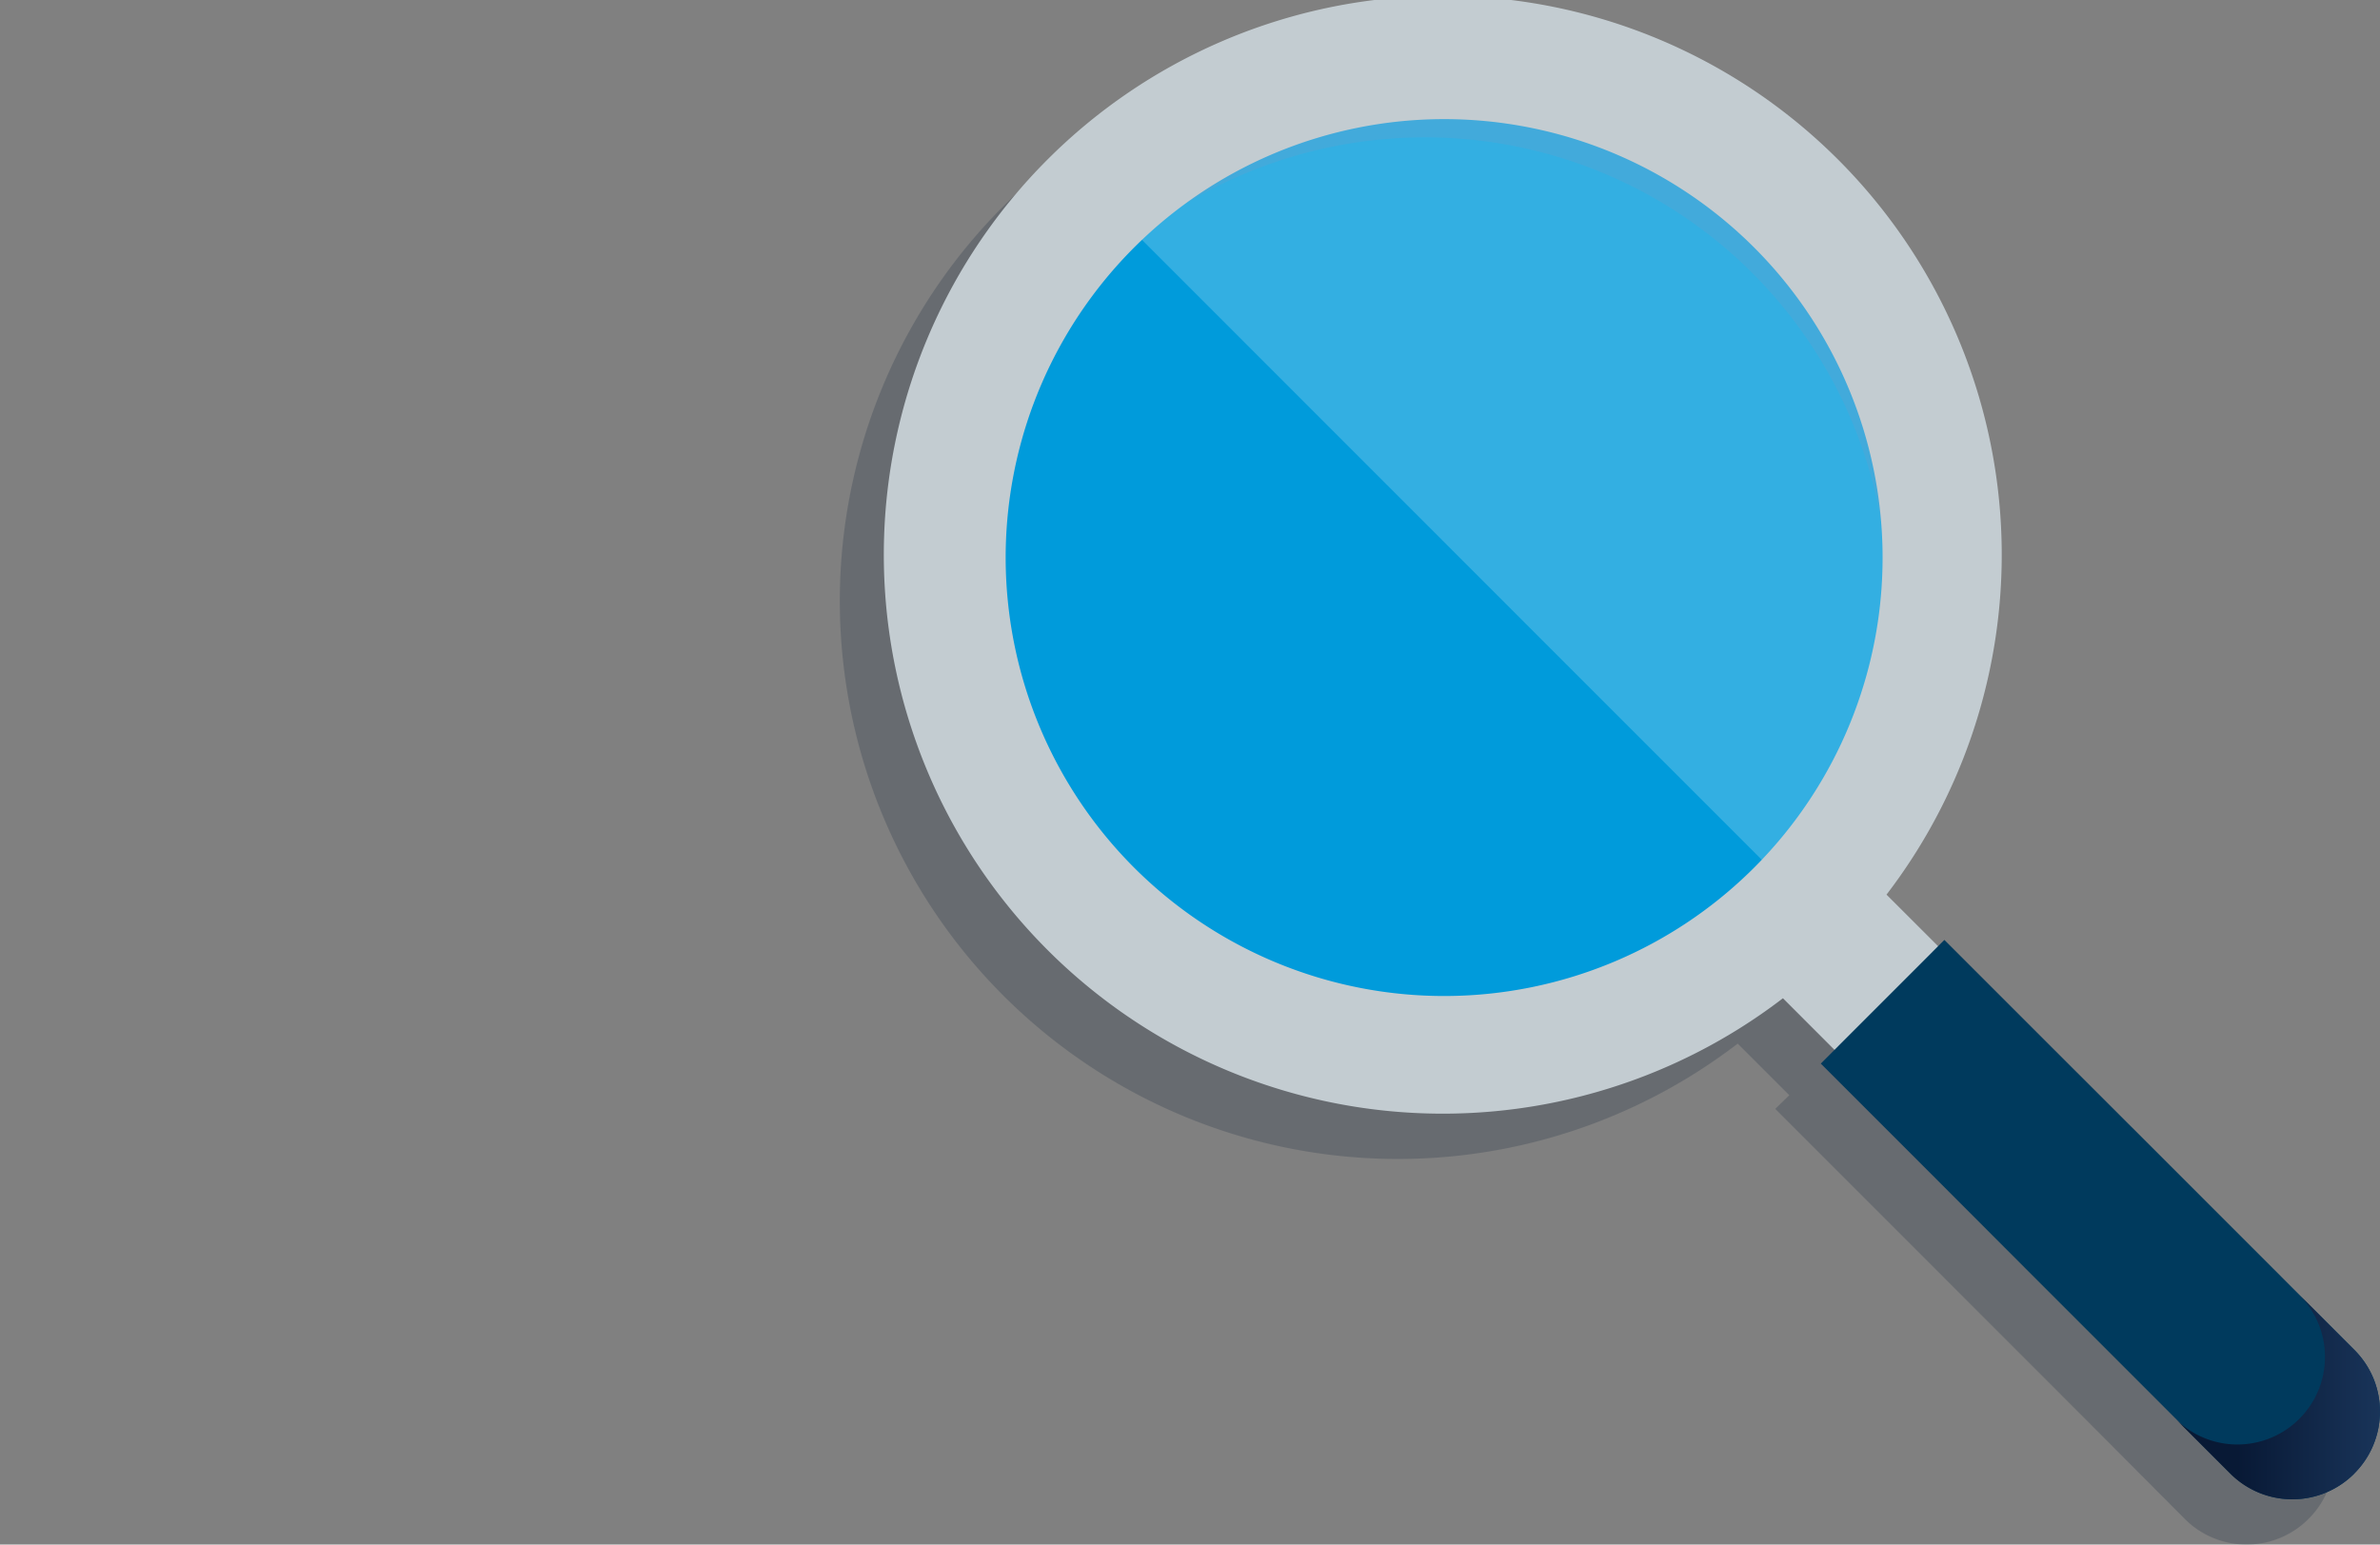 <svg id="Layer_1 luptest3" data-name="Layer 1" xmlns="http://www.w3.org/2000/svg" xmlns:xlink="http://www.w3.org/1999/xlink" viewBox="0 0 403.52 261.89">
    <rect x="0" y="0" width="403.52" height="261.89" fill="#808080" stroke="none"/>
    <defs>
      <style>
        .cls-1-new4 {
          fill: #009bdb;
        }
  
        .cls-2-new4 {
          fill: #081935;
        }
  
        .cls-2-new4, .cls-4-new4 {
          opacity: 0.2;
        }
  
        .cls-2-new4, .cls-3-new4, .cls-4-new4 {
          isolation: isolate;
        }
  
        .cls-3-new4 {
          fill: #4188bd;
          opacity: 0.3;
        }
  
        .cls-4-new4, .cls-5-new4 {
          fill: #fff;
        }
  
        .cls-6-new4 {
          fill: #c3ccd1;
        }
  
        .cls-7-new4 {
          fill: #003a5d;
        }
  
        .cls-8-new4 {
          fill: url(#linear-gradient-new4);
        }
  
        .cls-blue-opa {
          fill: #0238524d;
        }
        .show-text1 {
    fill-opacity: 0;
    animation-name: show;
    animation-duration: 6s;
    animation-iteration-count: infinite;
}

.show-text2 {
    fill-opacity: 0;
    animation-name: show;
    animation-delay: 250ms;
    animation-duration: 6s;
    animation-iteration-count: infinite;
}

.show-text3 {
    fill-opacity: 0;
    animation-name: show;
    animation-delay: 500ms;
    animation-duration: 6s;
    animation-iteration-count: infinite;
}

.show-text4-blue {
    fill-opacity: 0;
    animation: show4-blue 6s 750ms infinite;
    /* animation-name: show4-blue;
    animation-delay: 750ms;
    animation-duration: 6s;
    animation-fill-mode: infinite; */
    transform: scale(0.45) translate(250px, 70px);
}

.lup-ani2 {
    animation-name: lup2;
    animation-duration: 6s;
    animation-iteration-count: infinite;
}

@keyframes lup2 {

    0% {
        transform: translate(-170px, -41px);
        fill-opacity: 0;
    }

    12% {
        transform: translate(-170px, -41px);
        fill-opacity: 0;
    }

    28% {
        transform: translate(-36px, -43px);
        fill-opacity: 1;
    }

    38% {
        transform: translate(-39px, -41px);
        fill-opacity: 1;
    }

    48% {
        transform: translate(-39px, -40px);
        fill-opacity: 1;
    }

    58% {
        transform: translate(-34px, -41px);
        fill-opacity: 1;
    }

    68% {
        transform: translate(-40px, -35px);
        fill-opacity: 1;
    }

    100% {
        transform: translate(-36px, -41px);
        fill-opacity: 1;
    }
}

@keyframes show {

    0% {
        fill-opacity: 0;
    }

    10% {
        fill-opacity: 1;
    }

    100% {
        fill-opacity: 1;
    }
}

@keyframes show4-blue {
    0% {
        fill-opacity: 0;
        fill: #009bdb;
    }

    5% {
        fill-opacity: 1;
        fill: #009bdb;
        transform: scale(0.45) translate(250px, 70px);
    }

    7% {
        fill-opacity: 0.5;
        fill: #fff;
        transform: scale(0.45) translate(250px, 70px);
    }

    14% {
        fill-opacity: 1;
        fill: #fff;
        transform: translate(-35px, -43px);
    }

    85% {
        fill-opacity: 1;
        fill: #fff;
        transform: translate(-35px, -43px);
    }

    100% {
        fill-opacity: 1;
        fill: #fff;
        transform: translate(-35px, -43px);
    }

}
      </style>
      <linearGradient id="linear-gradient-new4" x1="403.56" y1="50.07" x2="438.05" y2="50.07" gradientTransform="matrix(1, 0, 0, -1, 0, 330)" gradientUnits="userSpaceOnUse">
        <stop offset="0.3" stop-color="#081935"/>
        <stop offset="1" stop-color="#193459"/>
      </linearGradient>
    </defs>
    <title>new icon4_compare versions-out</title>
    <g>
      <g>
          <path class="cls-blue-opa show-text1" d="M45.3,140.31v14.46H34.57V115.05h13q16.18,0,16.19,11.74,0,6.9-6.73,10.67L68.6,154.77H56.44L48,140.31Zm0-8.06h2c3.75,0,5.63-1.67,5.62-5q0-4.11-5.51-4.11H45.3Z" transform="translate(-34.57 -42.98)"/>
          <path class="cls-blue-opa show-text1" d="M93.52,154.77H82.62v-21c0-2.55.06-4.89.17-7a23.25,23.25,0,0,1-2.5,2.56L75.78,133l-5.57-6.85L83.85,115h9.67Z" transform="translate(-34.57 -42.98)"/>
      </g>
      <g>
        <path class="cls-blue-opa show-text3" d="M138.53,140.31v14.46H127.8V115.05h13q16.2,0,16.19,11.74,0,6.9-6.73,10.67l11.57,17.31H149.67l-8.42-14.46Zm0-8.06h2c3.75,0,5.63-1.67,5.62-5,0-2.74-1.83-4.11-5.51-4.11h-2.12Z" transform="translate(-34.57 -42.98)"/>
        <path class="cls-blue-opa show-text3" d="M191.64,154.77H162.82V147.7l9.7-9.8q4.15-4.35,5.43-5.94a13.35,13.35,0,0,0,1.78-2.73,6,6,0,0,0,.5-2.39,3.08,3.08,0,0,0-1-2.44,4.1,4.1,0,0,0-2.82-.9,7.79,7.79,0,0,0-3.79,1.07,26.44,26.44,0,0,0-4.33,3.17l-5.9-6.9a31.81,31.81,0,0,1,5.16-3.93,18.22,18.22,0,0,1,4.55-1.8,22.4,22.4,0,0,1,5.53-.63,16.63,16.63,0,0,1,6.89,1.36,10.7,10.7,0,0,1,4.7,3.87,10,10,0,0,1,1.67,5.64,15.79,15.79,0,0,1-.58,4.32,15.49,15.49,0,0,1-1.81,3.89,27.06,27.06,0,0,1-3.25,4q-2,2.12-8.62,8v.27h15Z" transform="translate(-34.57 -42.98)"/>
      </g>
      <circle class="cls-blue-opa show-text2" cx="76.94" cy="92.3" r="4.02"/>
      <path class="cls-2-new4 lup-ani2" d="M430.34,290h0a15.63,15.63,0,0,0-.24-2.56,2.59,2.59,0,0,0-.11-.54,15.57,15.57,0,0,0-.73-2.41c-.18-.44-.39-.88-.61-1.31a14.39,14.39,0,0,0-2.65-3.59l-2.3-2.3-2.29-2.3-2.3-2.3-2.3-2.3h0l-8.18-8.18-17.37-17.37-17.37-17.38-17.37-17.37-1,1-8.76-8.76a94.39,94.39,0,0,0,8.16-12.65,93.43,93.43,0,0,0,9.93-28.89,94.62,94.62,0,1,0-35.66,59.14l8.75,8.75L335.56,231l17.37,17.37,17.37,17.38,17.37,17.37L405,300.53a14.49,14.49,0,0,0,3.58,2.64,13.12,13.12,0,0,0,1.32.61c.44.18.9.34,1.36.48a14.74,14.74,0,0,0,2.8.54,13.5,13.5,0,0,0,1.42.07,14.83,14.83,0,0,0,5.58-1.09,13,13,0,0,0,1.31-.61,14.54,14.54,0,0,0,3.59-2.64h0A14.76,14.76,0,0,0,430.34,290Z" transform="translate(-34.57 -42.98)"/>
      <g>
        <path class="cls-1-new4 lup-ani2 back-ground" d="M370,138.05a91.12,91.12,0,1,0-7.18,35.57A91.11,91.11,0,0,0,370,138.05Z" transform="translate(-34.57 -42.98)"/>
        <path class="cls-3-new4 lup-ani2" d="M276.08,66.27a78.53,78.53,0,0,1,78.59,78.47v.15a80.64,80.64,0,0,1-.54,9.32A78.24,78.24,0,0,1,346.42,180a78.61,78.61,0,1,0-137.34-76.22A78.75,78.75,0,0,1,237.14,76.6a78.94,78.94,0,0,1,38.94-10.33Z" transform="translate(-34.57 -42.98)"/>
        <path class="cls-4-new4 lup-ani2" d="M336.42,191.91l-55.58-55.59-55.58-55.6S231,70.49,244.31,63.13s34.15-11.86,64.35-.39,47.13,35,51.52,60S356.41,174.3,336.42,191.91Z" transform="translate(-34.57 -42.98)"/>
        <g>
          <path class="cls-1-new4 show-text4-blue" d="M237.07,146.67v32.12H213.22V90.51h28.93q36,0,36,26.09,0,15.33-15,23.73l25.72,38.46h-27l-18.72-32.12Zm0-17.94h4.47q12.51,0,12.5-11,0-9.11-12.26-9.11h-4.71Z" transform="translate(-34.57 -42.98)"/>
          <path class="cls-1-new4 show-text4-blue" d="M352.17,109.65a21,21,0,0,1-5,14.1q-5,5.9-14.49,8.55v.36q22.11,2.78,22.1,20.89,0,12.31-9.75,19.39T317.93,180a78.82,78.82,0,0,1-13.2-1,68.8,68.8,0,0,1-13.13-3.74V155.42a51.78,51.78,0,0,0,11.81,4.38,48.14,48.14,0,0,0,11.08,1.42q7.85,0,11.44-2.2a7.54,7.54,0,0,0,3.59-6.92,7.78,7.78,0,0,0-1.87-5.58,12,12,0,0,0-6-3,48.36,48.36,0,0,0-10.87-1h-5.43V124.63h5.55q18.18,0,18.18-9.3a5.73,5.73,0,0,0-2.69-5.19,13.37,13.37,0,0,0-7.21-1.69q-8.46,0-17.52,5.67l-9.9-15.94A48.18,48.18,0,0,1,306.1,91.3a62.42,62.42,0,0,1,16.82-2.06q13.71,0,21.5,5.44A17.28,17.28,0,0,1,352.17,109.65Z" transform="translate(-34.57 -42.98)"/>
        </g>
        <path class="cls-6-new4 lup-ani2" d="M399.07,239.28l-11.16-11.16L376.75,217l-11.16-11.17-11.17-11.16a94.77,94.77,0,1,0-17.56,17.57L348,223.39l11.15,11.16,11.16,11.16,11.16,11.16,4.39-4.4,4.4-4.39,4.39-4.4Zm-119.7-27.42a74.34,74.34,0,1,1,29-5.87A74.34,74.34,0,0,1,279.37,211.86Z" transform="translate(-34.57 -42.98)"/>
        <path class="cls-7-new4 lup-ani2" d="M433.71,292.82h0a14.8,14.8,0,0,0,.07-20.93l-.07-.07-17.37-17.38L399,237.1l-17.4-17.38-17.37-17.37L359,207.59l-5.24,5.24-5.24,5.24-5.24,5.25,17.37,17.37L378,258.07l17.37,17.37,17.37,17.38a14.79,14.79,0,0,0,21,0Z" transform="translate(-34.57 -42.98)"/>
        <path class="cls-8-new4 lup-ani2" d="M433.71,271.85l-2.3-2.3-2.29-2.3-2.3-2.3-2.3-2.29a14.85,14.85,0,0,1-21,21l2.29,2.29,2.3,2.3,2.3,2.3,2.3,2.3A14.87,14.87,0,0,0,437,276.75,14.94,14.94,0,0,0,433.71,271.85Z" transform="translate(-34.57 -42.98)"/>
      </g>
    </g>
  </svg>